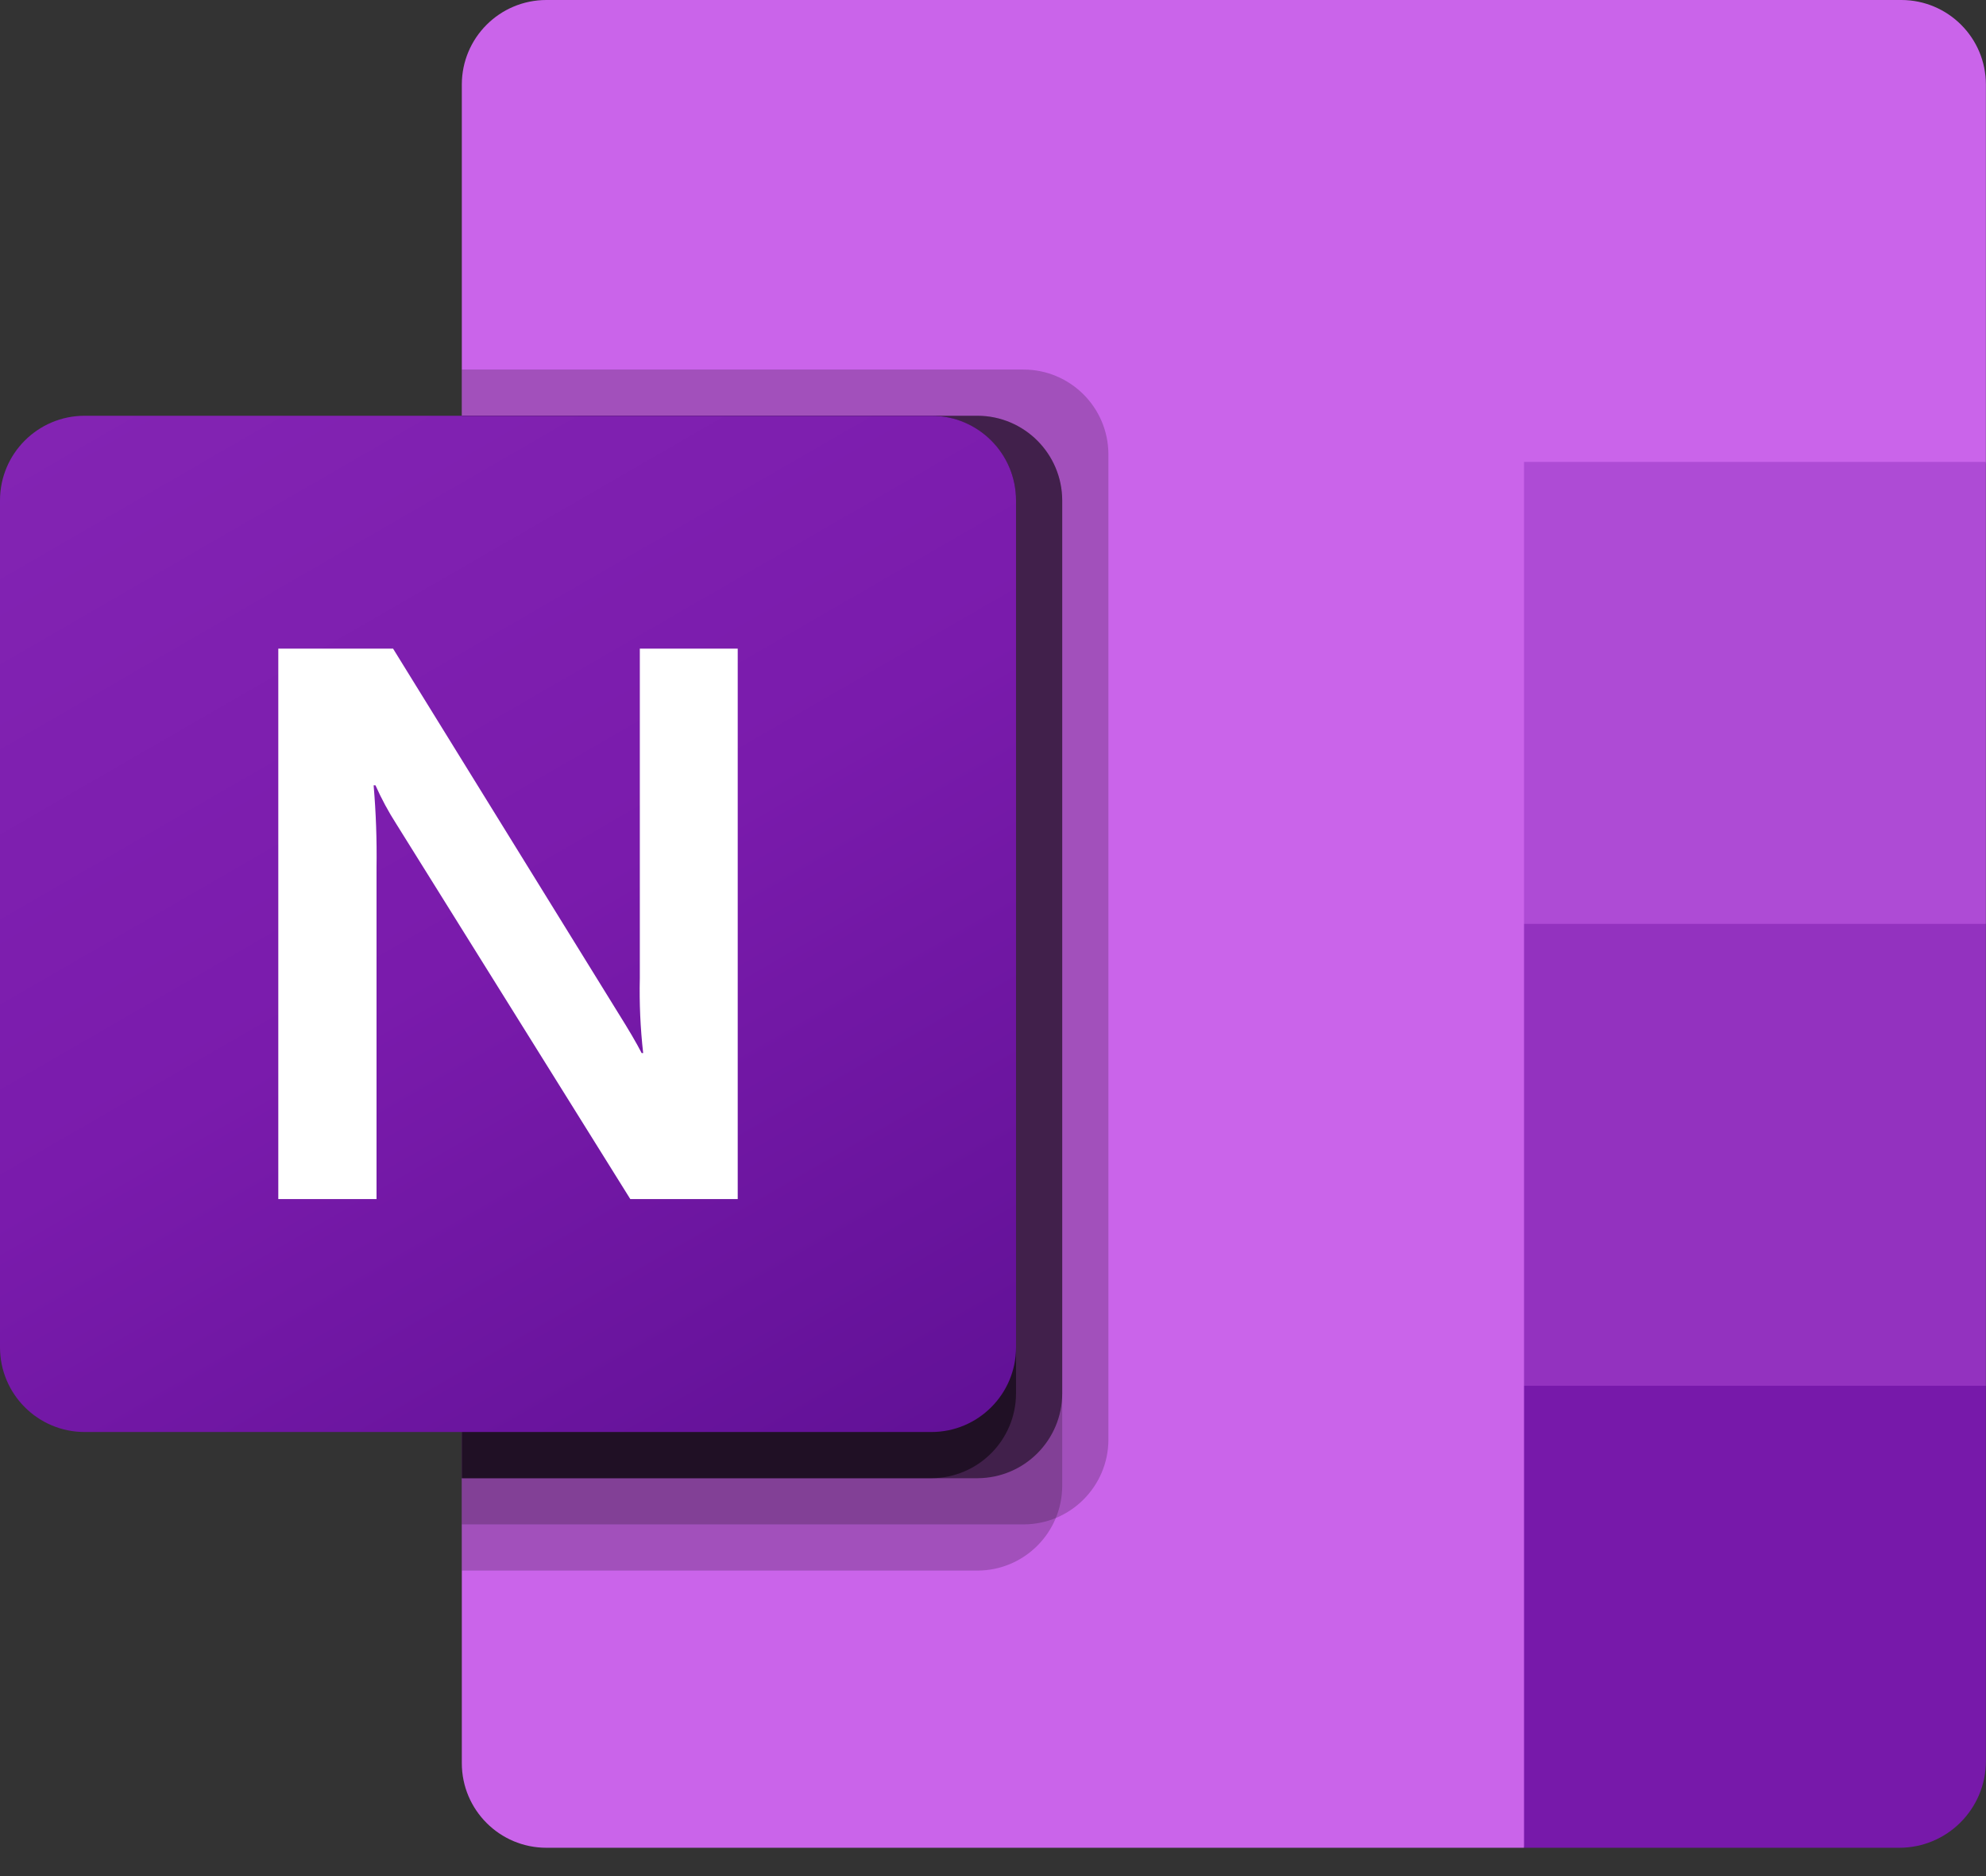 <?xml version="1.0" encoding="UTF-8"?> <svg xmlns="http://www.w3.org/2000/svg" width="54" height="51" viewBox="0 0 54 51" fill="none"><rect x="0" y="0" width="54" height="51" fill="#333333" stroke="none"/><path d="M41.439 50.23H14.857C13.587 50.23 12.557 49.2 12.557 47.93V2.299C12.557 1.029 13.587 0 14.857 0H51.697C52.967 0 53.997 1.029 53.997 2.299V12.557L41.439 50.23Z" fill="#CA64EA"></path><path d="M53.997 25.115L47.718 28.882L41.439 25.115V12.557H53.997V25.115H53.997Z" fill="#AE4BD5"></path><path d="M53.997 37.672L47.718 41.439L41.439 37.672V25.115H53.997V37.672Z" fill="#9332BF"></path><path d="M41.439 37.672H53.997V47.875C53.997 49.175 52.943 50.23 51.642 50.23H41.439V37.672Z" fill="#7719AA"></path><path opacity="0.2" d="M27.836 10.046H12.557V41.439H27.836C29.105 41.435 30.134 40.407 30.138 39.138V12.348C30.134 11.078 29.105 10.05 27.836 10.046Z" fill="black"></path><path opacity="0.2" d="M26.58 11.302H12.557V42.695H26.58C27.85 42.691 28.878 41.663 28.882 40.393V13.603C28.878 12.334 27.85 11.306 26.58 11.302Z" fill="black"></path><path opacity="0.5" d="M26.58 11.302H12.557V40.184H26.58C27.85 40.179 28.878 39.151 28.882 37.882V13.603C28.878 12.334 27.85 11.306 26.58 11.302Z" fill="black"></path><path opacity="0.5" d="M25.325 11.302H12.557V40.184H25.325C26.594 40.179 27.622 39.151 27.626 37.882V13.603C27.622 12.334 26.594 11.306 25.325 11.302Z" fill="black"></path><path d="M2.302 11.302H25.325C26.596 11.302 27.626 12.332 27.626 13.603V36.626C27.626 37.897 26.596 38.928 25.325 38.928H2.302C1.031 38.928 0 37.897 0 36.626V13.603C0 12.332 1.031 11.302 2.302 11.302Z" fill="url(#paint0_linear_1_2)"></path><path d="M7.567 17.633H10.688L16.819 27.553C17.098 27.998 17.308 28.356 17.447 28.627H17.488C17.412 27.952 17.381 27.272 17.397 26.593V17.633H20.059V32.596H17.138L10.777 22.401C10.561 22.065 10.372 21.713 10.209 21.348H10.159C10.223 22.09 10.249 22.835 10.238 23.58V32.596H7.567V17.633Z" fill="white"></path><defs><linearGradient id="paint0_linear_1_2" x1="4.799" y1="9.503" x2="22.827" y2="40.726" gradientUnits="userSpaceOnUse"><stop stop-color="#8324B3"></stop><stop offset="0.5" stop-color="#7A1BAC"></stop><stop offset="1" stop-color="#621197"></stop></linearGradient></defs></svg> 